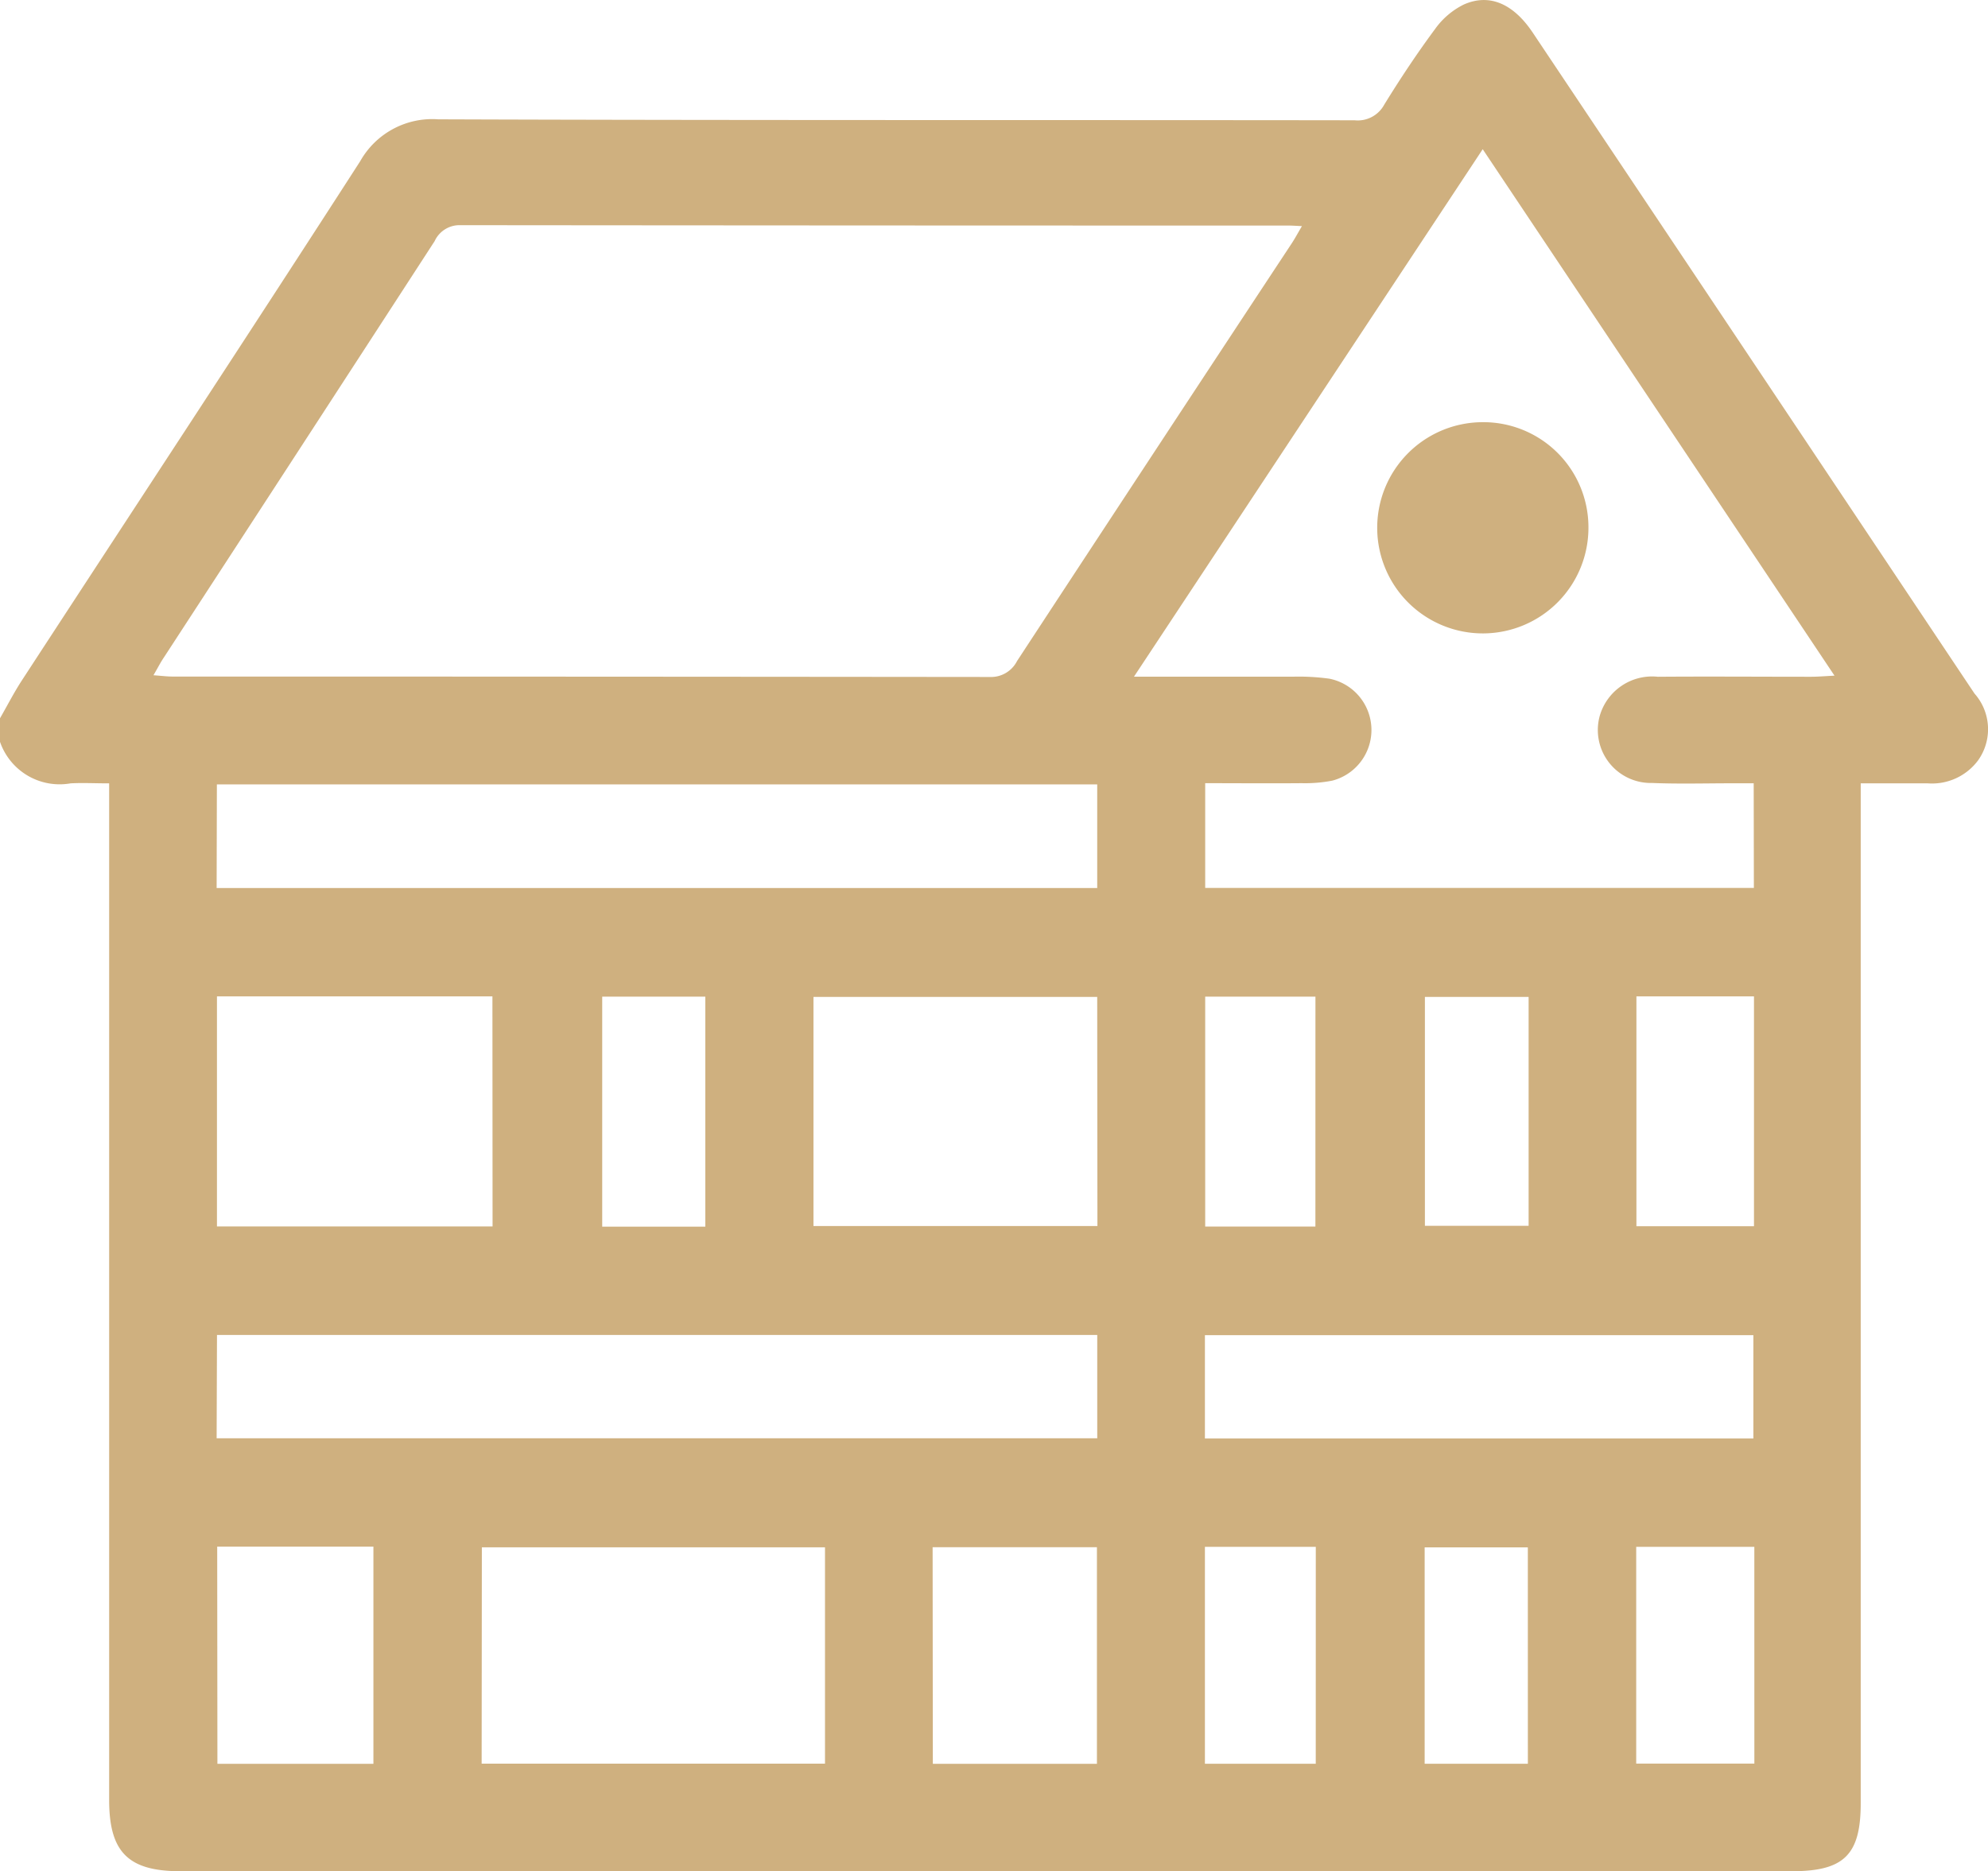 <svg id="Group_105" data-name="Group 105" xmlns="http://www.w3.org/2000/svg" xmlns:xlink="http://www.w3.org/1999/xlink" width="56.262" height="52.961" viewBox="0 0 56.262 52.961">
  <defs>
    <clipPath id="clip-path">
      <rect id="Rectangle_82" data-name="Rectangle 82" width="56.262" height="52.961" fill="#cfb07f"/>
    </clipPath>
  </defs>
  <g id="Group_56" data-name="Group 56" clip-path="url(#clip-path)">
    <path id="Path_34" data-name="Path 34" d="M0,20.988v-.659c.209-.363.4-.738.63-1.089,3.189-4.89,6.4-9.768,9.562-14.674A2.339,2.339,0,0,1,12.4,3.377c8.645.031,17.289.015,25.934.027a.852.852,0,0,0,.841-.442c.451-.732.927-1.45,1.439-2.141a2.19,2.19,0,0,1,.813-.693c.725-.322,1.4-.022,1.943.784Q47.186,6.616,51,12.324q2.44,3.652,4.88,7.305a1.52,1.52,0,0,1,.105,1.886,1.623,1.623,0,0,1-1.436.655c-.614,0-1.229,0-1.889,0v.788q0,14.038,0,28.076c0,1.461-.471,1.926-1.947,1.926H5.107c-1.479,0-2.018-.54-2.018-2.018q0-14.011,0-28.021v-.75c-.407,0-.751-.019-1.093,0a1.784,1.784,0,0,1-2-1.188M36.85,6.4c-.194-.009-.285-.016-.376-.016q-11.725,0-23.45-.011a.774.774,0,0,0-.723.451Q8.477,12.717,4.643,18.6c-.1.147-.176.3-.3.511.224.016.381.037.538.037q11.56,0,23.121.012a.829.829,0,0,0,.782-.452q3.867-5.9,7.749-11.784c.1-.147.181-.3.313-.525m12.785,15.77h-.62c-.751,0-1.5.022-2.252-.009a1.5,1.5,0,0,1-1.483-1.906,1.542,1.542,0,0,1,1.641-1.1c1.446-.011,2.893,0,4.339,0,.19,0,.381-.017.662-.031l-9.956-14.9L32.092,19.152c1.589,0,3.045,0,4.5,0a6.235,6.235,0,0,1,1.038.058,1.481,1.481,0,0,1,.075,2.884,4.06,4.06,0,0,1-.871.072c-.908.008-1.815,0-2.726,0v2.965H49.636Zm-43.5,2.965H31.052V22.2H6.138Zm0,15.572H31.053V37.783H6.141Zm7.5,9.209h9.717V43.793H13.637Zm17.421-21.7H23.022V34.7h8.036ZM13.936,28.2H6.14v6.511h7.8ZM34.1,40.712H49.622V37.789H34.1Zm-7.7,9.208h4.644v-6.13H26.394Zm-20.247,0h4.415V43.774H6.147ZM46.312,34.706h3.327V28.2H46.312Zm3.337,9.073H46.306v6.135h3.344ZM37.228,28.208H34.108v6.507h3.119Zm.01,15.572H34.1v6.139h3.137ZM19.961,28.207H17.043v6.51h2.918Zm23.3.008H40.326v6.478h2.935Zm-.022,15.58H40.319v6.123h2.921Z" transform="translate(0 0)" fill="#cfb07f"/>
    <path id="Path_35" data-name="Path 35" d="M171.722,53.776a2.989,2.989,0,1,1-3.024-2.966,2.974,2.974,0,0,1,3.024,2.966" transform="translate(-126.768 -38.861)" fill="#cfb07f"/>
  </g>
</svg>
